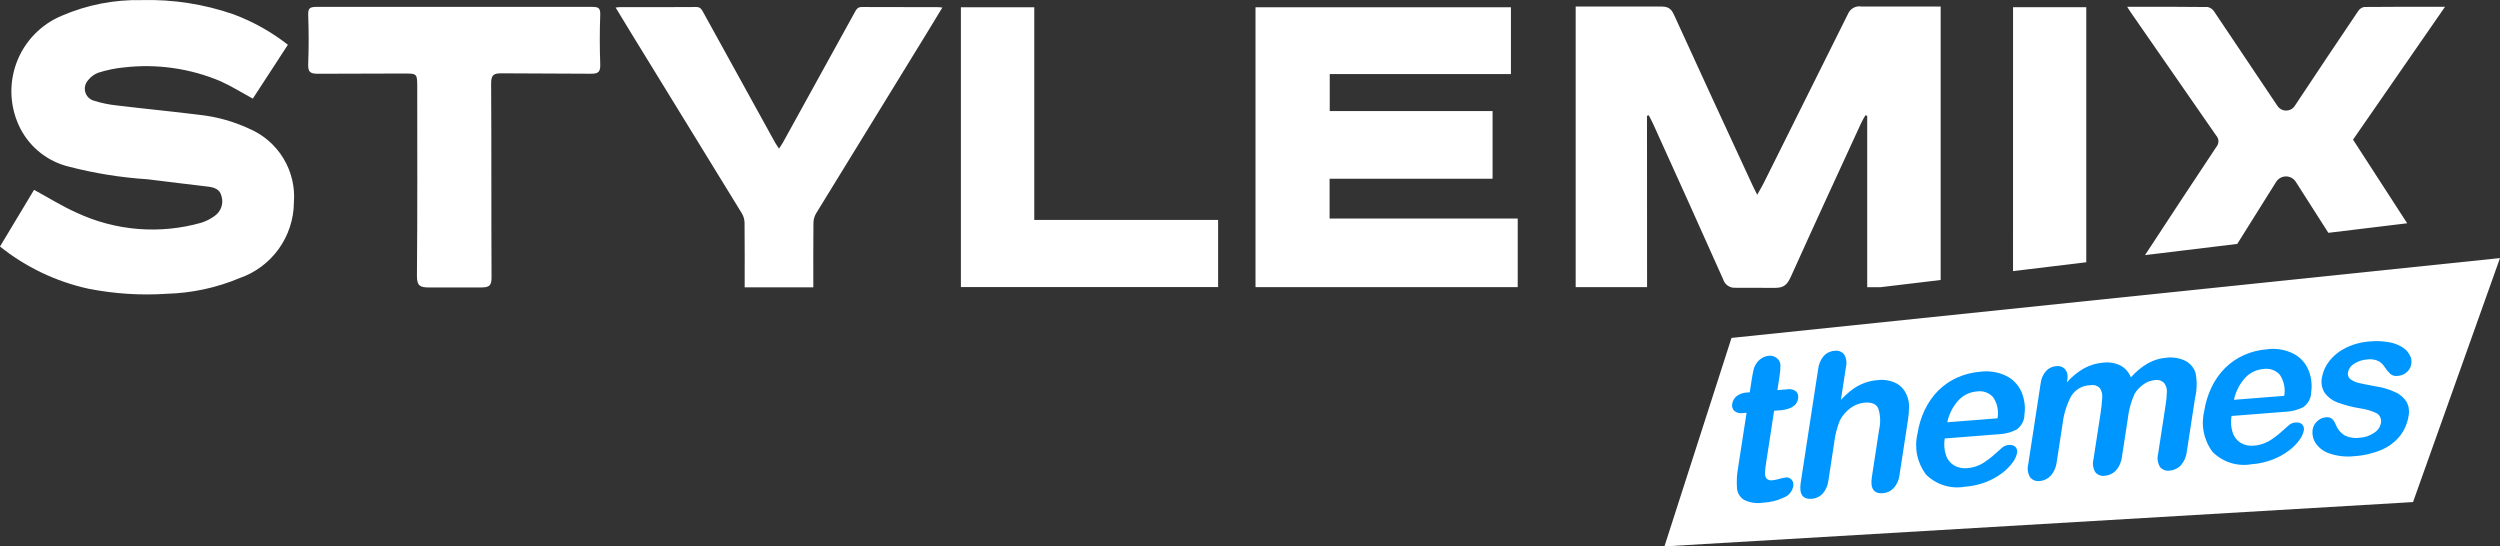 <svg width="151" height="33" viewBox="0 0 151 33" fill="none" xmlns="http://www.w3.org/2000/svg">
<rect x="0" y="0" width="151" height="33" fill="#333333" stroke="none"/>
<path d="M56.69 0.433C55.144 0.433 53.597 0.433 52.052 0.424C51.804 0.424 51.726 0.557 51.635 0.728C50.186 3.357 48.738 5.983 47.289 8.609C47.226 8.718 47.149 8.826 47.051 8.976C46.956 8.827 46.879 8.722 46.814 8.609C45.366 5.985 43.917 3.359 42.469 0.73C42.374 0.557 42.299 0.422 42.053 0.424C40.505 0.438 38.958 0.431 37.412 0.431C37.354 0.431 37.296 0.444 37.183 0.455C37.548 1.054 37.886 1.615 38.229 2.174C40.425 5.746 42.62 9.32 44.813 12.895C44.913 13.068 44.968 13.264 44.971 13.463C44.985 14.752 44.978 16.041 44.978 17.356H49.124C49.124 16.041 49.118 14.748 49.132 13.463C49.135 13.264 49.189 13.068 49.289 12.895C51.479 9.318 53.673 5.745 55.873 2.174C56.216 1.615 56.554 1.055 56.919 0.455C56.811 0.444 56.746 0.433 56.689 0.433H56.69ZM62.47 13.282V0.44H58.038V17.34H73.574V13.282H62.47ZM75.833 17.343H91.67V13.198H80.307V10.797H90.151V6.71H80.316V4.474H91.26V0.438H75.833V17.343ZM121.587 16.376L126.011 15.84V0.435H121.588L121.587 16.376ZM135.13 14.734C135.916 13.478 136.702 12.224 137.489 10.97C137.553 10.873 137.64 10.794 137.742 10.739C137.844 10.684 137.958 10.656 138.074 10.656C138.189 10.656 138.303 10.684 138.405 10.739C138.507 10.794 138.594 10.873 138.658 10.97L140.633 14.063L145.394 13.486L142.123 8.434L147.679 0.411C145.988 0.411 144.392 0.404 142.79 0.422C142.715 0.438 142.645 0.468 142.582 0.513C142.52 0.557 142.468 0.613 142.428 0.678C141.156 2.561 139.891 4.453 138.632 6.353C138.578 6.45 138.5 6.531 138.405 6.589C138.309 6.646 138.2 6.677 138.089 6.678C137.978 6.68 137.868 6.651 137.772 6.597C137.675 6.542 137.594 6.463 137.538 6.367C136.276 4.475 135.01 2.587 133.74 0.704C133.697 0.634 133.64 0.573 133.573 0.525C133.505 0.477 133.429 0.443 133.349 0.425C131.748 0.403 130.155 0.41 128.482 0.41C128.571 0.553 128.622 0.638 128.678 0.718C130.4 3.206 132.124 5.693 133.852 8.179C133.94 8.272 133.99 8.394 133.993 8.522C133.996 8.65 133.952 8.775 133.868 8.872C132.425 11.045 130.988 13.224 129.559 15.409L135.127 14.733L135.13 14.734ZM35.705 0.415H19.168C18.717 0.415 18.6 0.475 18.616 0.919C18.653 1.899 18.653 2.877 18.616 3.853C18.598 4.314 18.698 4.456 19.191 4.455L24.386 4.44C25.201 4.44 25.201 4.44 25.201 5.291C25.201 9.081 25.217 12.87 25.183 16.66C25.183 17.268 25.365 17.362 25.914 17.362H29.081C29.597 17.362 29.69 17.212 29.689 16.731C29.669 12.835 29.689 8.94 29.664 5.043C29.664 4.522 29.819 4.426 30.297 4.428L35.683 4.453C36.18 4.464 36.27 4.307 36.254 3.852C36.218 2.874 36.218 1.896 36.254 0.918C36.27 0.473 36.155 0.412 35.711 0.416L35.705 0.415ZM99.478 6.995L99.587 6.962C99.676 7.139 99.771 7.312 99.853 7.492C101.273 10.615 102.682 13.743 104.08 16.875C104.128 17.03 104.227 17.165 104.362 17.257C104.496 17.349 104.658 17.393 104.82 17.381L107.225 17.387C107.796 17.387 107.975 17.142 108.191 16.662C109.583 13.573 111.004 10.498 112.42 7.419C112.492 7.262 112.587 7.115 112.672 6.964L112.78 6.997V17.346H113.588L117.216 16.912V0.393H112.436C112.267 0.364 112.094 0.393 111.944 0.476C111.794 0.559 111.678 0.691 111.614 0.85C109.918 4.261 108.219 7.671 106.516 11.08C106.407 11.291 106.286 11.495 106.135 11.764C105.992 11.475 105.892 11.289 105.809 11.098C104.236 7.695 102.658 4.297 101.106 0.886C100.917 0.469 100.71 0.393 100.267 0.393H95.171V17.342H99.483L99.478 6.995ZM0 14.89C1.556 16.135 3.377 17.006 5.324 17.435C6.89 17.746 8.491 17.85 10.084 17.744C11.591 17.702 13.078 17.381 14.468 16.799C15.419 16.47 16.246 15.855 16.833 15.038C17.421 14.221 17.742 13.242 17.751 12.236C17.826 11.3 17.604 10.364 17.116 9.562C16.629 8.759 15.901 8.131 15.036 7.766C14.095 7.331 13.09 7.051 12.059 6.937C10.403 6.731 8.74 6.572 7.082 6.372C6.592 6.322 6.108 6.222 5.639 6.072C5.52 6.033 5.413 5.965 5.327 5.874C5.241 5.783 5.179 5.672 5.147 5.551C5.115 5.43 5.113 5.303 5.142 5.182C5.171 5.06 5.229 4.948 5.313 4.854C5.473 4.644 5.69 4.483 5.938 4.392C6.441 4.23 6.958 4.123 7.483 4.072C9.466 3.842 11.475 4.128 13.314 4.903C13.978 5.202 14.601 5.593 15.27 5.957L17.388 2.704C16.396 1.927 15.29 1.308 14.11 0.867C12.325 0.247 10.444 -0.045 8.556 0.006C6.907 -0.029 5.271 0.29 3.756 0.94C3.12 1.201 2.545 1.591 2.069 2.086C1.592 2.581 1.224 3.17 0.988 3.816C0.752 4.461 0.653 5.149 0.698 5.834C0.743 6.52 0.93 7.189 1.247 7.799C1.545 8.362 1.959 8.856 2.462 9.247C2.966 9.639 3.547 9.918 4.166 10.067C5.721 10.47 7.31 10.725 8.913 10.828C10.13 10.985 11.349 11.123 12.567 11.272C12.935 11.318 13.284 11.429 13.377 11.842C13.445 12.059 13.442 12.291 13.37 12.506C13.297 12.721 13.158 12.907 12.972 13.037C12.728 13.218 12.457 13.357 12.168 13.45C9.661 14.164 6.981 13.948 4.62 12.844C3.75 12.455 2.929 11.94 2.057 11.466L0 14.889V14.89Z" fill="white"/>
<path d="M100.532 33.001L104.583 20.41L151 15.588L145.747 30.325L100.532 33.001Z" fill="#ffffff"/>
<path d="M136.715 22.288C136.298 22.319 135.907 22.504 135.619 22.808C135.274 23.184 135.036 23.648 134.932 24.148L137.967 23.909C138.047 23.468 137.953 23.012 137.705 22.638C137.583 22.501 137.428 22.398 137.255 22.336C137.082 22.275 136.897 22.258 136.716 22.287L136.715 22.288ZM119.399 23.644C118.982 23.677 118.592 23.862 118.304 24.165C117.958 24.541 117.72 25.005 117.616 25.505L120.652 25.266C120.732 24.825 120.638 24.369 120.39 23.995C120.267 23.858 120.113 23.755 119.94 23.693C119.767 23.632 119.581 23.615 119.4 23.644H119.399ZM141.967 22.903C142.131 23.022 142.319 23.104 142.517 23.142C142.755 23.197 143.084 23.261 143.504 23.337C143.92 23.399 144.325 23.521 144.705 23.701C144.974 23.825 145.201 24.025 145.357 24.277C145.492 24.526 145.536 24.814 145.483 25.092C145.419 25.543 145.239 25.968 144.961 26.328C144.665 26.695 144.282 26.984 143.847 27.167C143.325 27.388 142.77 27.518 142.204 27.552C141.698 27.61 141.185 27.555 140.703 27.391C140.36 27.282 140.064 27.061 139.862 26.763C139.705 26.52 139.643 26.228 139.685 25.942C139.716 25.75 139.812 25.575 139.956 25.445C140.097 25.305 140.284 25.22 140.482 25.206C140.55 25.194 140.619 25.197 140.685 25.214C140.751 25.232 140.813 25.263 140.866 25.306C140.962 25.406 141.036 25.525 141.083 25.655C141.183 25.915 141.363 26.136 141.596 26.287C141.887 26.434 142.216 26.486 142.538 26.437C142.845 26.421 143.142 26.319 143.395 26.144C143.495 26.085 143.582 26.007 143.651 25.913C143.721 25.82 143.77 25.714 143.797 25.601C143.831 25.485 143.827 25.36 143.786 25.247C143.744 25.133 143.667 25.035 143.566 24.968C143.238 24.81 142.887 24.706 142.526 24.66C142.071 24.586 141.624 24.469 141.191 24.311C140.884 24.201 140.617 24.003 140.421 23.743C140.331 23.605 140.269 23.451 140.239 23.288C140.209 23.127 140.211 22.96 140.245 22.799C140.308 22.435 140.463 22.093 140.694 21.805C140.963 21.467 141.305 21.195 141.694 21.007C142.148 20.785 142.642 20.654 143.147 20.623C143.529 20.586 143.914 20.602 144.292 20.668C144.578 20.716 144.853 20.819 145.1 20.97C145.288 21.085 145.443 21.248 145.547 21.443C145.638 21.606 145.672 21.794 145.645 21.979C145.617 22.171 145.521 22.347 145.376 22.475C145.216 22.616 145.012 22.698 144.799 22.705C144.725 22.716 144.65 22.711 144.579 22.691C144.507 22.671 144.44 22.637 144.383 22.59C144.251 22.466 144.135 22.326 144.037 22.173C143.943 22.02 143.811 21.894 143.654 21.806C143.442 21.71 143.207 21.678 142.978 21.711C142.699 21.728 142.429 21.816 142.193 21.967C142.098 22.021 142.015 22.096 141.95 22.185C141.885 22.274 141.84 22.376 141.818 22.484C141.8 22.562 141.805 22.643 141.832 22.718C141.859 22.793 141.907 22.859 141.971 22.907L141.967 22.903ZM139.595 23.73C139.586 23.903 139.537 24.071 139.452 24.222C139.367 24.373 139.248 24.502 139.105 24.599C138.779 24.762 138.422 24.853 138.058 24.869L134.784 25.125C134.724 25.462 134.749 25.809 134.856 26.134C134.94 26.394 135.115 26.615 135.349 26.756C135.586 26.89 135.86 26.947 136.131 26.918C136.517 26.888 136.888 26.758 137.207 26.54C137.374 26.429 137.535 26.308 137.687 26.178C137.837 26.049 138.031 25.879 138.27 25.662C138.38 25.575 138.514 25.526 138.654 25.52C138.724 25.509 138.795 25.513 138.863 25.532C138.932 25.55 138.995 25.584 139.049 25.629C139.097 25.681 139.13 25.744 139.147 25.813C139.164 25.881 139.164 25.953 139.146 26.021C139.1 26.223 139.011 26.412 138.885 26.575C138.709 26.818 138.497 27.032 138.256 27.21C137.957 27.436 137.628 27.619 137.278 27.753C136.87 27.913 136.439 28.01 136.002 28.039C135.577 28.115 135.141 28.088 134.73 27.958C134.318 27.829 133.944 27.602 133.64 27.297C133.378 26.947 133.197 26.543 133.11 26.115C133.024 25.687 133.033 25.245 133.138 24.821C133.211 24.328 133.358 23.848 133.573 23.399C133.777 22.969 134.051 22.577 134.385 22.238C134.717 21.907 135.107 21.639 135.536 21.447C135.983 21.249 136.46 21.129 136.948 21.093C137.504 21.022 138.068 21.123 138.565 21.383C138.969 21.606 139.282 21.963 139.449 22.394C139.613 22.819 139.661 23.281 139.589 23.731L139.595 23.73ZM132.596 23.947L132.082 27.283C132.051 27.589 131.924 27.877 131.72 28.107C131.544 28.294 131.304 28.407 131.048 28.425C130.94 28.443 130.831 28.432 130.729 28.393C130.627 28.355 130.537 28.292 130.468 28.208C130.396 28.092 130.349 27.962 130.328 27.827C130.308 27.692 130.315 27.554 130.349 27.422L130.79 24.55C130.84 24.26 130.87 23.967 130.88 23.672C130.892 23.479 130.833 23.289 130.716 23.135C130.642 23.059 130.55 23.004 130.449 22.973C130.348 22.942 130.241 22.938 130.137 22.959C129.898 22.982 129.67 23.068 129.476 23.209C129.256 23.359 129.071 23.555 128.932 23.782C128.71 24.27 128.569 24.791 128.514 25.324L128.165 27.592C128.133 27.899 128.006 28.187 127.801 28.418C127.626 28.604 127.387 28.718 127.131 28.736C127.025 28.753 126.916 28.742 126.815 28.704C126.714 28.666 126.625 28.602 126.556 28.519C126.486 28.401 126.441 28.271 126.422 28.136C126.403 28 126.412 27.862 126.448 27.73L126.866 25.014C126.921 24.684 126.957 24.351 126.975 24.017C126.995 23.817 126.945 23.617 126.835 23.45C126.764 23.372 126.674 23.315 126.575 23.283C126.475 23.251 126.369 23.246 126.266 23.268C126.031 23.27 125.8 23.331 125.595 23.447C125.39 23.563 125.219 23.729 125.096 23.93C124.823 24.45 124.649 25.016 124.58 25.6L124.226 27.907C124.193 28.213 124.067 28.5 123.865 28.732C123.694 28.919 123.457 29.033 123.204 29.051C123.096 29.069 122.987 29.058 122.885 29.02C122.783 28.981 122.693 28.918 122.623 28.834C122.552 28.718 122.504 28.588 122.484 28.453C122.463 28.318 122.471 28.18 122.505 28.047L123.255 23.159C123.285 22.881 123.398 22.62 123.581 22.409C123.739 22.237 123.958 22.132 124.191 22.114C124.29 22.1 124.392 22.109 124.486 22.142C124.581 22.175 124.666 22.231 124.734 22.305C124.802 22.393 124.849 22.495 124.871 22.604C124.893 22.713 124.891 22.826 124.864 22.934L124.839 23.096C125.139 22.753 125.494 22.464 125.89 22.24C126.243 22.049 126.632 21.935 127.031 21.904C127.389 21.86 127.752 21.92 128.077 22.075C128.365 22.233 128.587 22.487 128.706 22.792C129 22.456 129.347 22.169 129.733 21.944C130.075 21.752 130.455 21.636 130.847 21.606C131.236 21.558 131.631 21.621 131.985 21.788C132.132 21.862 132.263 21.965 132.37 22.09C132.477 22.215 132.558 22.36 132.608 22.516C132.706 22.993 132.702 23.484 132.598 23.959L132.596 23.947ZM122.275 25.087C122.267 25.26 122.218 25.429 122.133 25.58C122.048 25.73 121.929 25.859 121.785 25.956C121.459 26.119 121.103 26.211 120.739 26.227L117.463 26.483C117.404 26.82 117.429 27.167 117.537 27.492C117.62 27.752 117.795 27.973 118.029 28.114C118.267 28.248 118.541 28.305 118.812 28.277C119.198 28.25 119.569 28.119 119.887 27.899C120.054 27.788 120.215 27.667 120.367 27.536C120.517 27.407 120.711 27.237 120.95 27.02C121.06 26.933 121.194 26.884 121.334 26.878C121.404 26.867 121.475 26.871 121.543 26.89C121.612 26.908 121.675 26.942 121.729 26.987C121.777 27.039 121.811 27.103 121.828 27.171C121.844 27.24 121.844 27.312 121.826 27.38C121.78 27.582 121.691 27.771 121.565 27.934C121.389 28.176 121.177 28.39 120.936 28.568C120.639 28.794 120.312 28.977 119.964 29.111C119.555 29.271 119.125 29.367 118.687 29.396C118.263 29.473 117.825 29.446 117.414 29.316C117.002 29.187 116.627 28.959 116.323 28.653C116.062 28.303 115.881 27.9 115.794 27.472C115.707 27.044 115.716 26.603 115.82 26.179C115.895 25.686 116.041 25.206 116.255 24.756C116.459 24.326 116.734 23.934 117.067 23.595C117.4 23.264 117.79 22.997 118.218 22.805C118.665 22.606 119.143 22.486 119.63 22.449C120.187 22.38 120.751 22.482 121.248 22.74C121.652 22.962 121.965 23.32 122.13 23.751C122.294 24.176 122.343 24.637 122.27 25.087H122.275ZM115.234 25.413L114.731 28.685C114.699 28.979 114.577 29.256 114.381 29.478C114.211 29.661 113.978 29.772 113.729 29.789C113.177 29.832 112.952 29.508 113.06 28.817L113.502 25.932C113.595 25.522 113.579 25.094 113.456 24.691C113.343 24.409 113.064 24.285 112.617 24.32C112.311 24.348 112.017 24.461 111.771 24.646C111.501 24.842 111.28 25.099 111.127 25.396C110.95 25.835 110.834 26.296 110.781 26.765L110.436 29.024C110.403 29.315 110.284 29.59 110.093 29.812C109.921 29.999 109.684 30.112 109.431 30.128C108.88 30.171 108.658 29.846 108.764 29.15L109.817 22.291C109.848 21.999 109.965 21.723 110.155 21.498C110.323 21.314 110.557 21.204 110.806 21.19C110.914 21.171 111.024 21.182 111.126 21.22C111.228 21.258 111.318 21.323 111.387 21.407C111.521 21.637 111.56 21.91 111.495 22.168L111.19 24.153C111.407 23.916 111.647 23.701 111.905 23.509C112.352 23.184 112.883 22.993 113.434 22.957C113.807 22.915 114.184 22.98 114.521 23.144C114.821 23.302 115.053 23.565 115.173 23.883C115.264 24.094 115.31 24.322 115.307 24.551C115.305 24.843 115.281 25.133 115.234 25.42V25.413ZM108.253 24.59C108.008 24.71 107.74 24.777 107.468 24.786L107.156 24.811L106.674 27.95C106.639 28.153 106.616 28.358 106.606 28.565C106.596 28.685 106.628 28.805 106.699 28.904C106.747 28.95 106.806 28.983 106.871 29.001C106.936 29.019 107.004 29.021 107.069 29.007C107.207 28.992 107.343 28.964 107.475 28.923C107.605 28.883 107.739 28.855 107.874 28.838C107.938 28.832 108.002 28.841 108.062 28.865C108.121 28.889 108.174 28.927 108.215 28.976C108.261 29.03 108.294 29.094 108.311 29.163C108.327 29.232 108.328 29.304 108.312 29.373C108.284 29.519 108.22 29.655 108.127 29.771C108.034 29.887 107.914 29.978 107.777 30.037C107.369 30.233 106.926 30.344 106.474 30.363C106.083 30.427 105.682 30.364 105.329 30.186C105.21 30.109 105.11 30.005 105.038 29.883C104.966 29.761 104.923 29.624 104.914 29.483C104.884 29.062 104.907 28.639 104.984 28.224L105.493 24.931L105.275 24.949C105.183 24.966 105.089 24.963 104.998 24.94C104.907 24.918 104.823 24.876 104.75 24.817C104.694 24.762 104.653 24.692 104.632 24.616C104.61 24.54 104.609 24.46 104.628 24.383C104.656 24.203 104.751 24.04 104.894 23.927C105.069 23.793 105.281 23.718 105.5 23.709L105.684 23.696L105.792 23.001C105.834 22.725 105.874 22.508 105.911 22.349C105.946 22.201 106.009 22.061 106.095 21.936C106.18 21.812 106.291 21.707 106.42 21.629C106.549 21.548 106.696 21.499 106.847 21.488C106.946 21.478 107.045 21.491 107.138 21.525C107.231 21.56 107.315 21.615 107.383 21.686C107.482 21.789 107.537 21.926 107.538 22.069C107.54 22.291 107.521 22.513 107.482 22.732L107.355 23.563L107.968 23.514C108.058 23.497 108.151 23.5 108.24 23.523C108.329 23.545 108.412 23.586 108.484 23.643C108.538 23.698 108.577 23.765 108.598 23.839C108.619 23.913 108.621 23.992 108.604 24.067C108.592 24.172 108.555 24.273 108.496 24.361C108.436 24.449 108.356 24.521 108.262 24.571L108.253 24.59Z" fill="#0096ff"/>
</svg>
